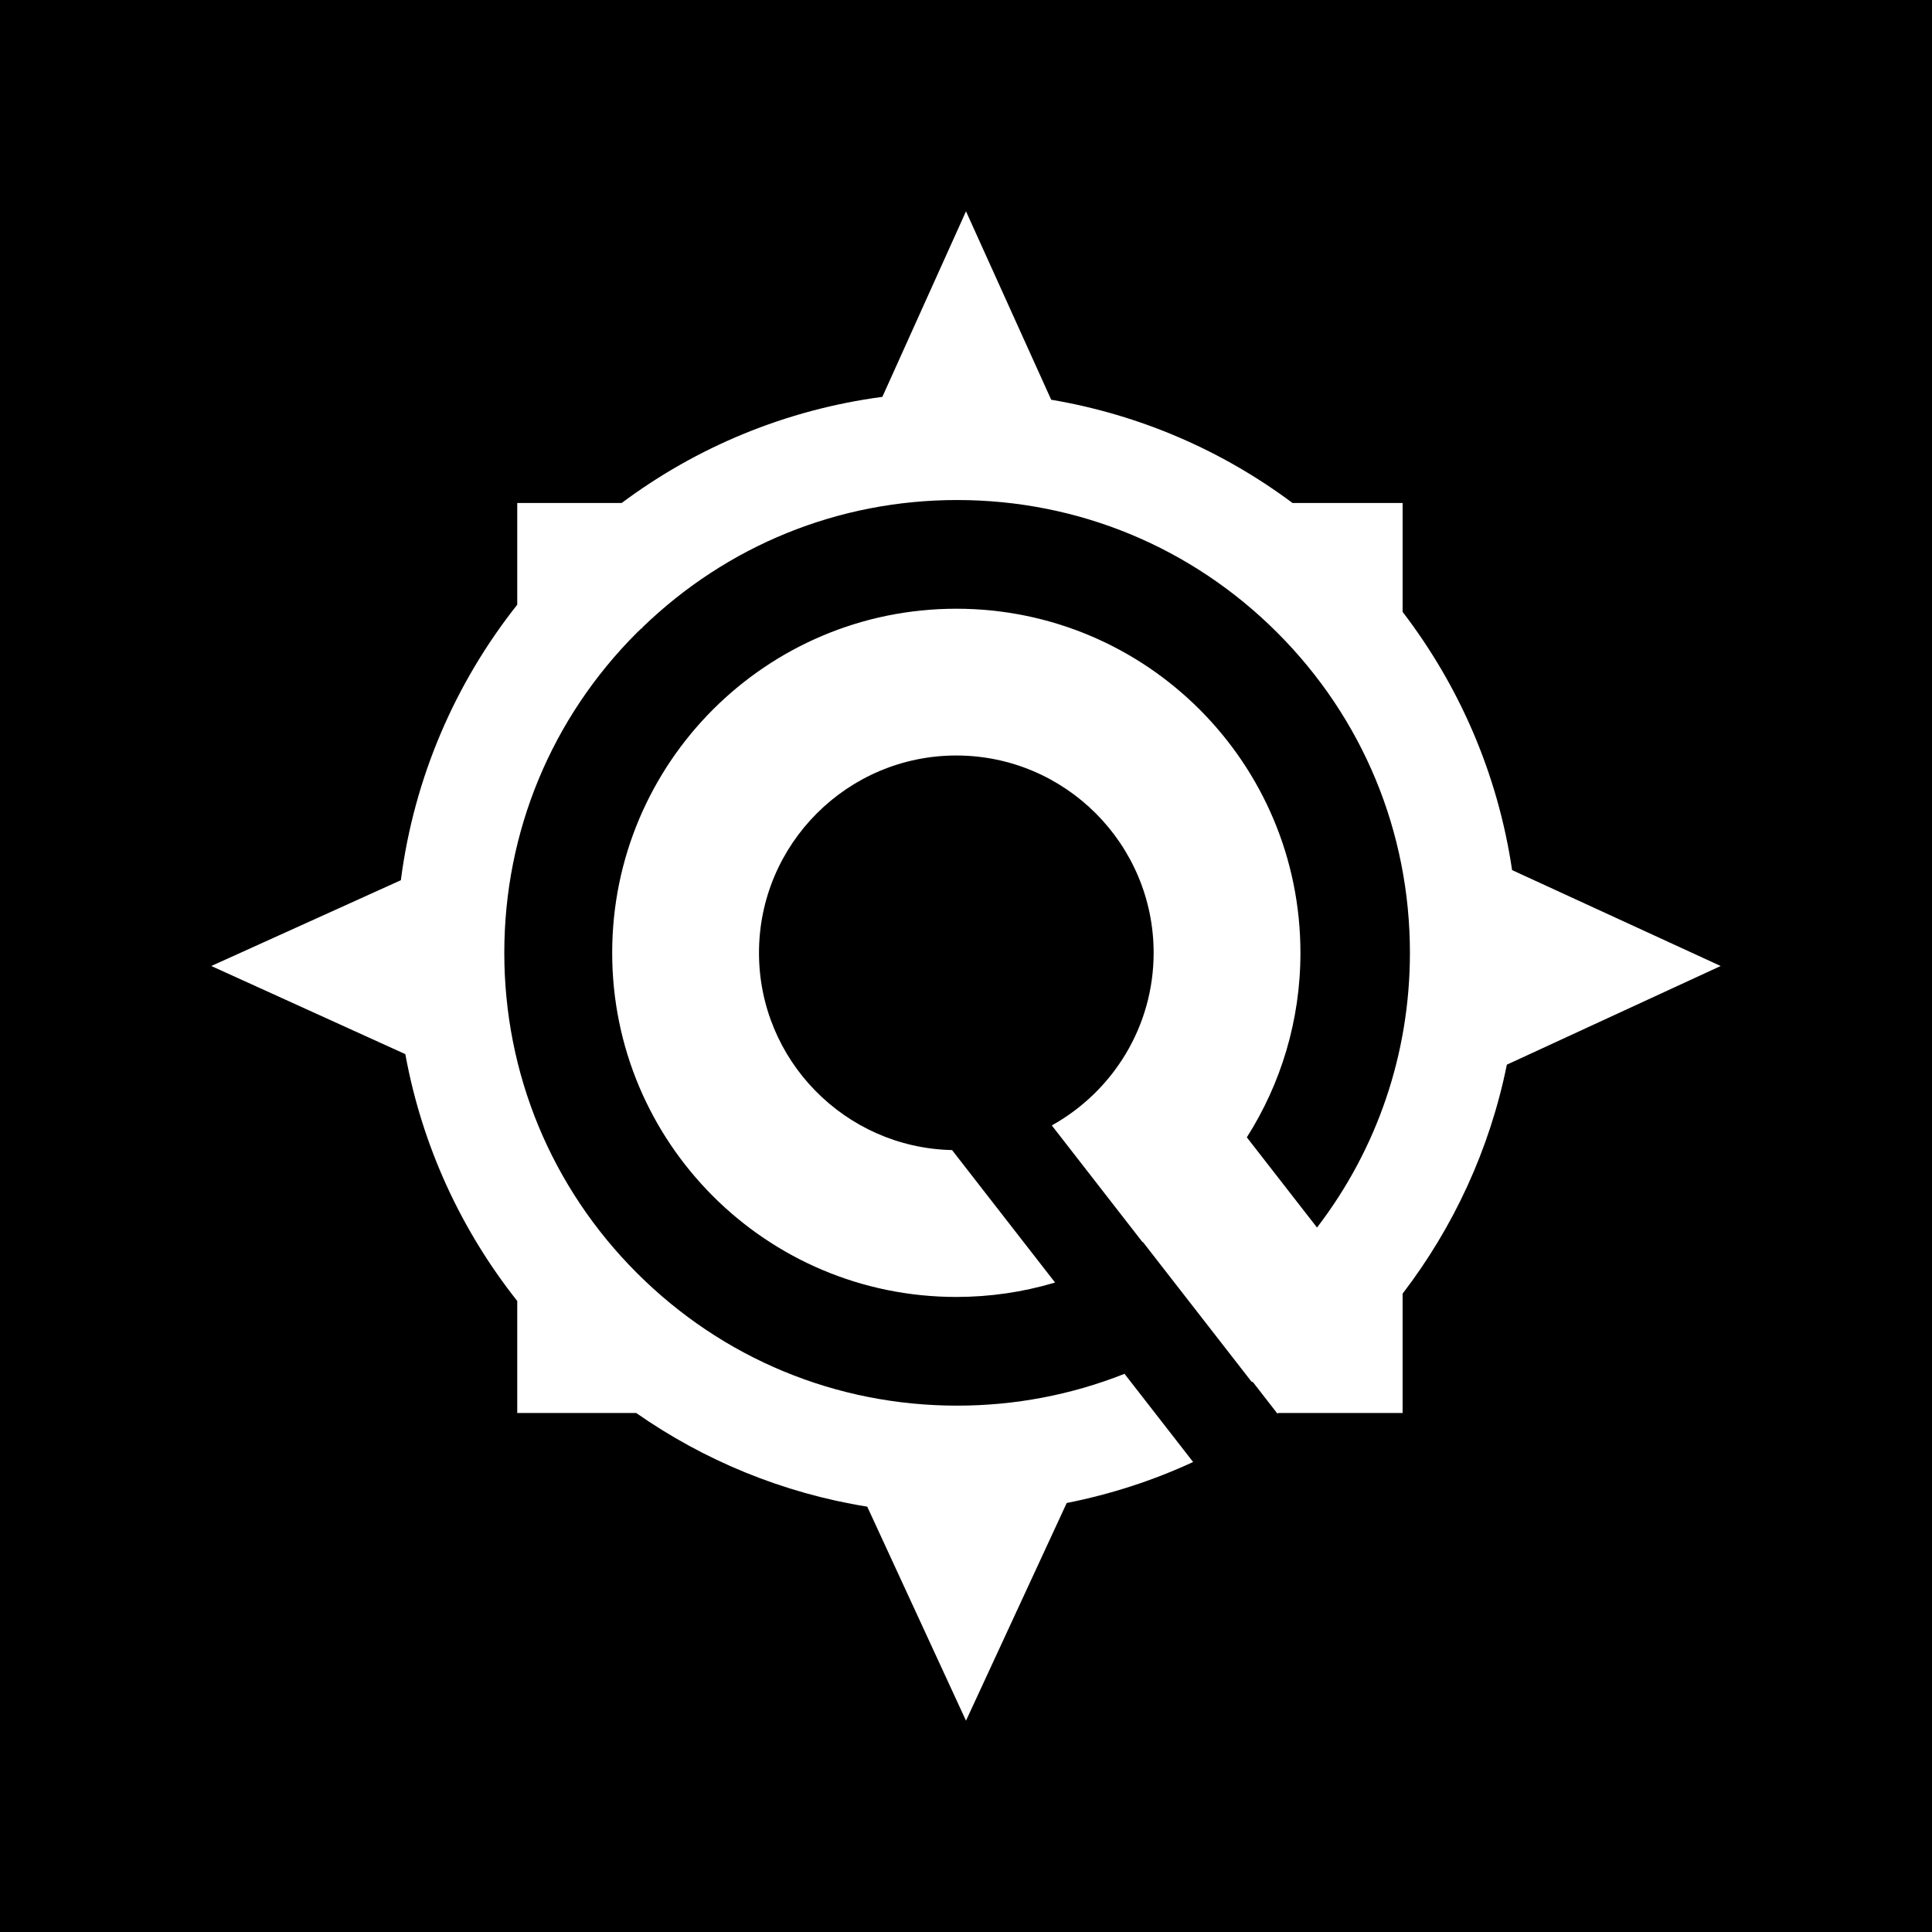 <svg fill="none" height="1024" viewBox="0 0 1024 1024" width="1024" xmlns="http://www.w3.org/2000/svg"><path d="m0 0h1024v1024h-1024z" fill="#000"/><path clip-rule="evenodd" d="m801.437 461.17c-7.541-50.992-28.044-97.748-58.03-136.859v-57.704h-58.326c-36.948-27.6-80.548-46.726-127.925-54.74l-45.156-99.867-44.326 98.341c-51.363 6.829-98.593 26.696-138.178 56.266h-55.348v53.897c-32.667 41.229-54.607 91.289-61.689 146.029l-100.459 45.467 102.83 46.711c8.903 48.83 29.703 93.467 59.318 130.83v59.363h63.037c35.852 25.052 77.467 42.415 122.474 49.659l52.341 113.437 53.378-115.378c23.422-4.652 45.896-11.941 66.992-21.733l-36.355-46.741c-27.867 11.067-57.852 16.874-88.726 16.874-64.104 0-124.37-24.963-169.704-70.296-45.333-45.333-70.296-105.6-70.296-169.704 0-64.103 24.963-124.37 70.296-169.703.756-.756 1.556-1.467 2.326-2.223h.459v-.429c45.008-43.615 104.104-67.645 166.919-67.645 64.104 0 124.37 24.963 169.704 70.297 45.333 45.333 70.296 105.6 70.296 169.703 0 53.334-17.333 103.985-49.245 145.6l-37.2-47.822c17.986-28.267 28.415-61.793 28.415-97.778 0-100.726-81.659-182.385-182.4-182.385-100.726 0-182.385 81.659-182.385 182.385 0 100.741 81.659 182.385 182.385 182.385 17.867 0 35.141-2.577 51.452-7.377l.904-.252-54.608-70.222h-.296c-56.489-1.378-102.03-47.719-102.03-104.534 0-28.829 11.719-54.978 30.667-73.926 18.933-18.933 45.082-30.666 73.911-30.666 28.845 0 54.978 11.733 73.926 30.666 18.934 18.948 30.667 45.097 30.667 73.926 0 39.052-21.526 73.141-53.334 91.111l-.636.371 48.118 61.896.163-.119 57.615 74.089c.207.03.415.074.637.089l13.022 16.756c.133-.089.282-.208.43-.311h65.94v-63.245c26.919-35.126 46.163-76.385 55.26-121.363l113.333-52.296z" fill="#fff" fill-rule="evenodd"/></svg>